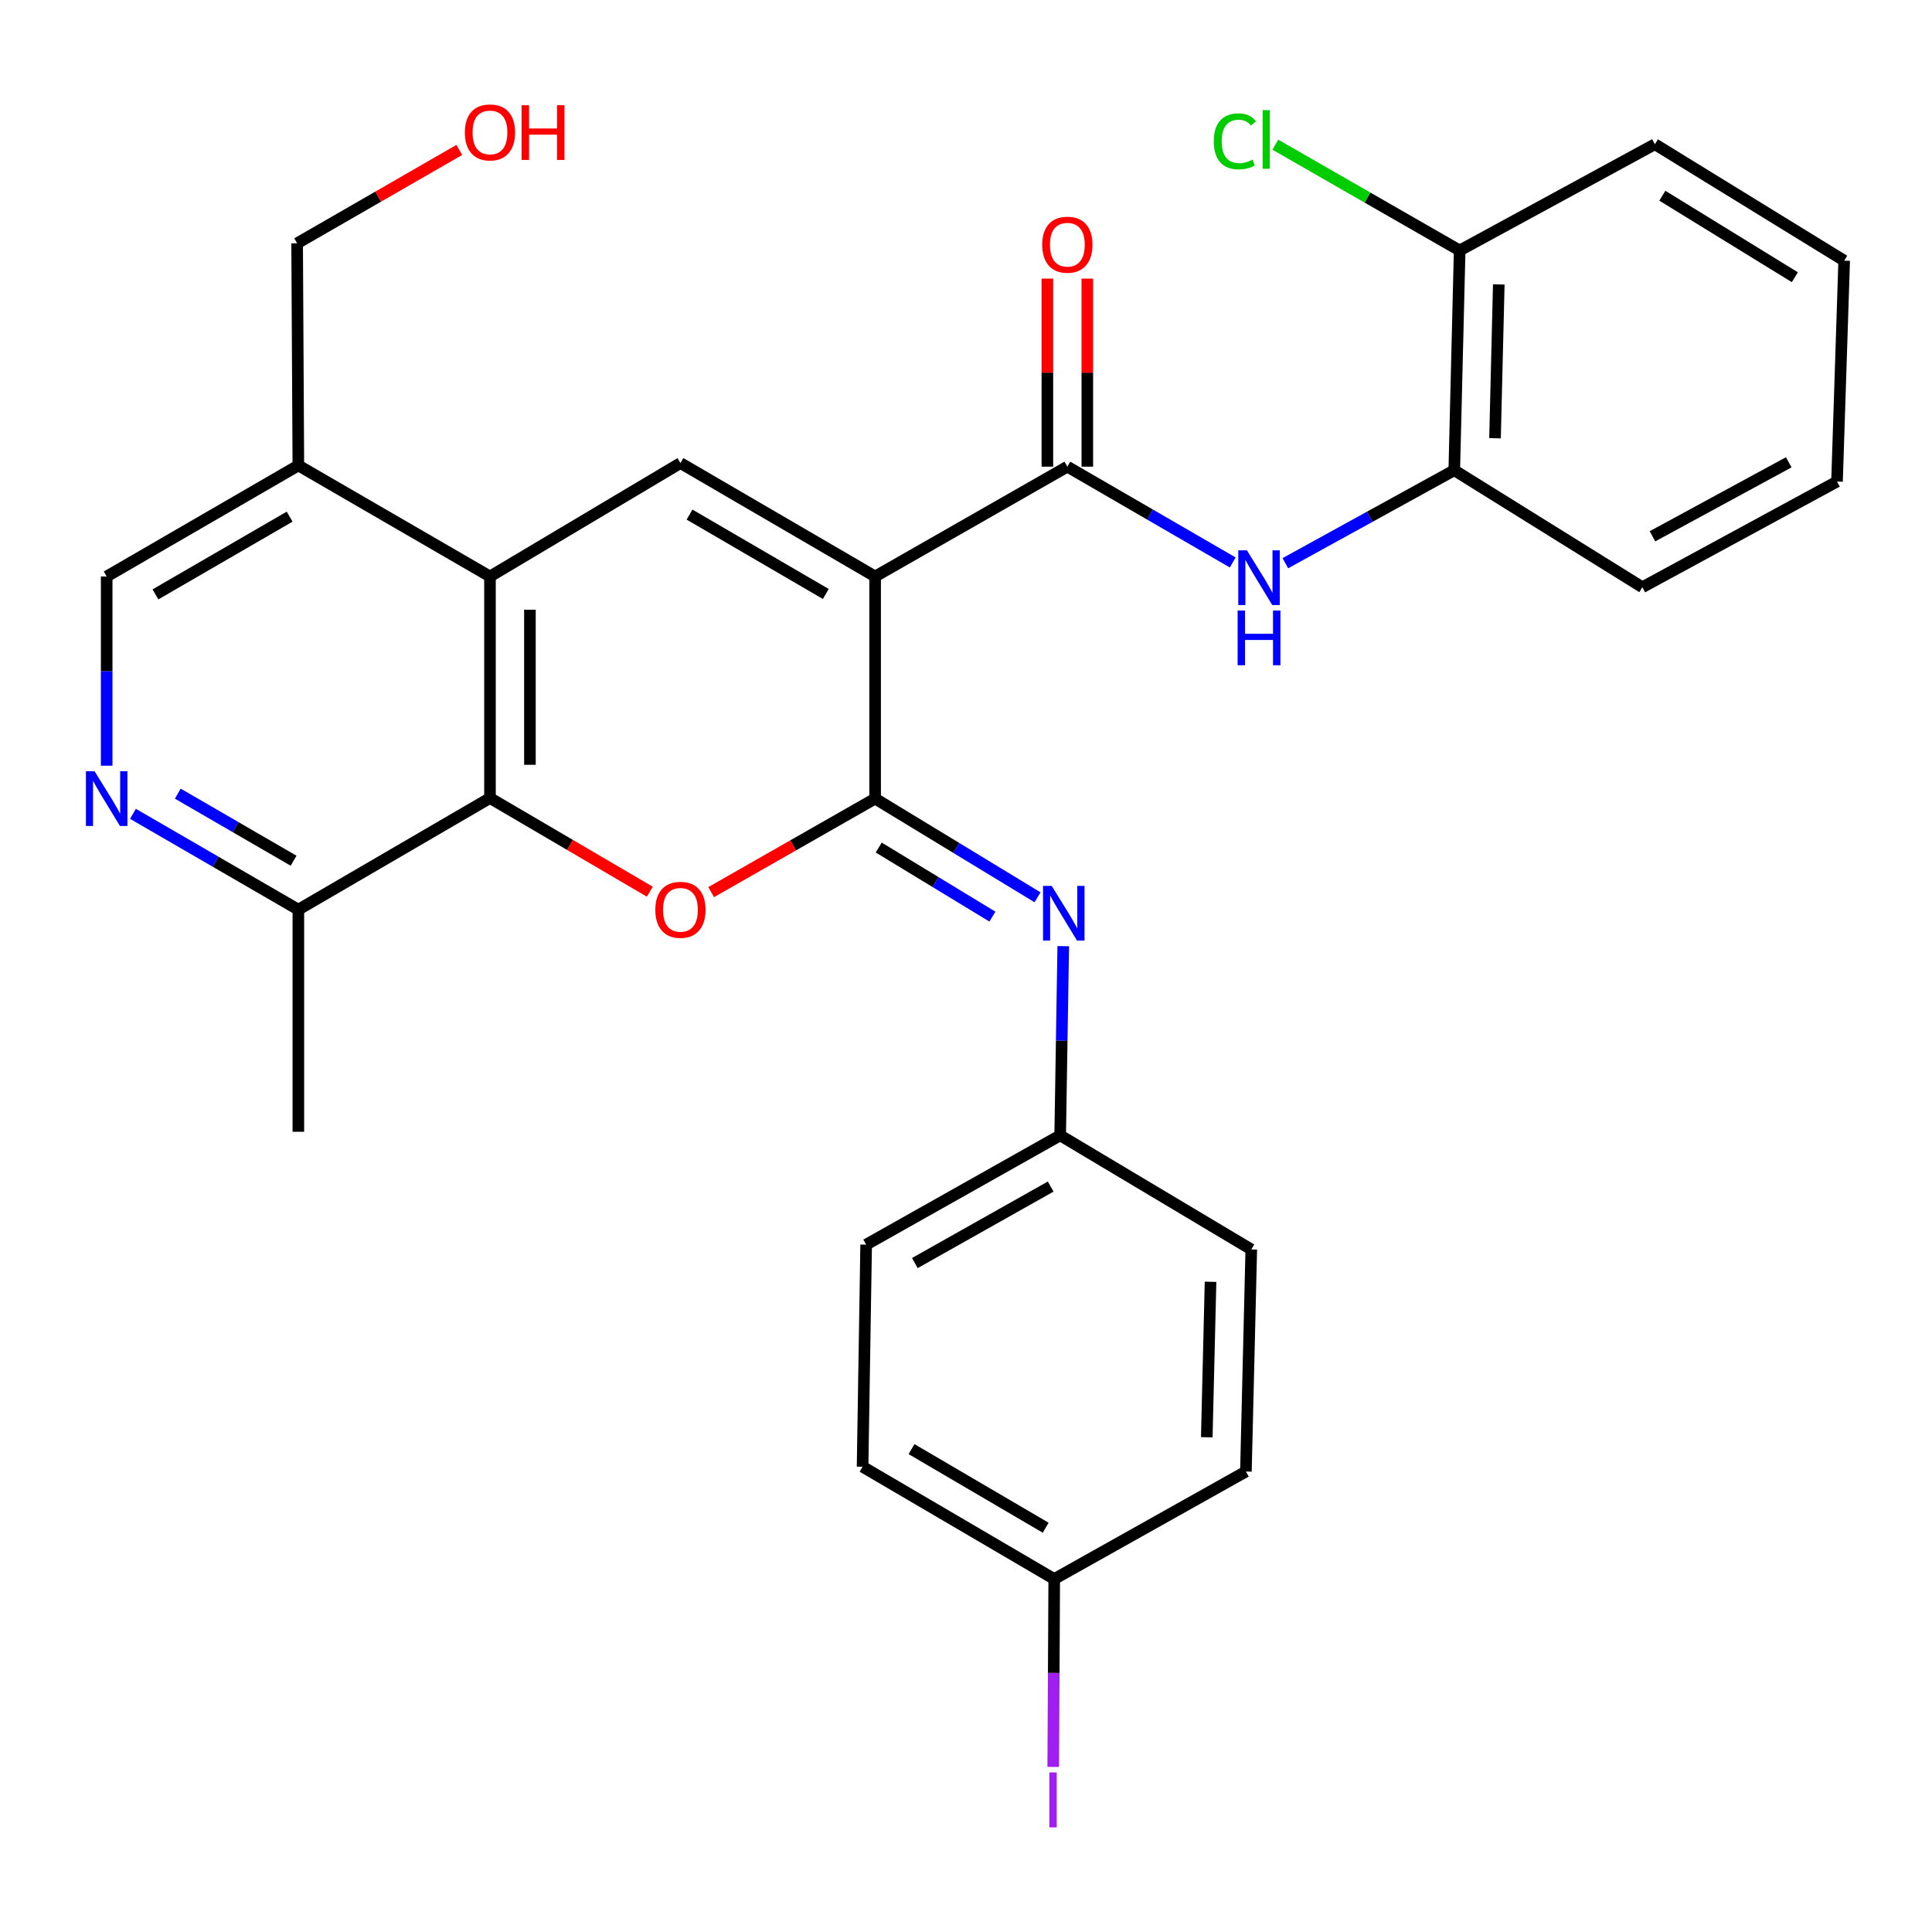 <?xml version='1.0' encoding='iso-8859-1'?>
<svg version='1.1' baseProfile='full'
              xmlns='http://www.w3.org/2000/svg'
                      xmlns:rdkit='http://www.rdkit.org/xml'
                      xmlns:xlink='http://www.w3.org/1999/xlink'
                  xml:space='preserve'
width='1000px' height='1000px' viewBox='0 0 1000 1000'>
<!-- END OF HEADER -->
<rect style='opacity:1.0;fill:#FFFFFF;stroke:none' width='1000' height='1000' x='0' y='0'> </rect>
<path class='bond-0' d='M 452.962,298.387 L 452.962,413.356' style='fill:none;fill-rule:evenodd;stroke:#000000;stroke-width:6px;stroke-linecap:butt;stroke-linejoin:miter;stroke-opacity:1' />
<path class='bond-2' d='M 452.962,298.387 L 352.202,239.68' style='fill:none;fill-rule:evenodd;stroke:#000000;stroke-width:6px;stroke-linecap:butt;stroke-linejoin:miter;stroke-opacity:1' />
<path class='bond-2' d='M 427.439,307.446 L 356.907,266.35' style='fill:none;fill-rule:evenodd;stroke:#000000;stroke-width:6px;stroke-linecap:butt;stroke-linejoin:miter;stroke-opacity:1' />
<path class='bond-3' d='M 452.962,298.387 L 552.459,241.541' style='fill:none;fill-rule:evenodd;stroke:#000000;stroke-width:6px;stroke-linecap:butt;stroke-linejoin:miter;stroke-opacity:1' />
<path class='bond-1' d='M 452.962,413.356 L 410.532,437.561' style='fill:none;fill-rule:evenodd;stroke:#000000;stroke-width:6px;stroke-linecap:butt;stroke-linejoin:miter;stroke-opacity:1' />
<path class='bond-1' d='M 410.532,437.561 L 368.102,461.765' style='fill:none;fill-rule:evenodd;stroke:#FF0000;stroke-width:6px;stroke-linecap:butt;stroke-linejoin:miter;stroke-opacity:1' />
<path class='bond-6' d='M 452.962,413.356 L 494.987,438.895' style='fill:none;fill-rule:evenodd;stroke:#000000;stroke-width:6px;stroke-linecap:butt;stroke-linejoin:miter;stroke-opacity:1' />
<path class='bond-6' d='M 494.987,438.895 L 537.013,464.433' style='fill:none;fill-rule:evenodd;stroke:#0000FF;stroke-width:6px;stroke-linecap:butt;stroke-linejoin:miter;stroke-opacity:1' />
<path class='bond-6' d='M 454.832,438.687 L 484.25,456.564' style='fill:none;fill-rule:evenodd;stroke:#000000;stroke-width:6px;stroke-linecap:butt;stroke-linejoin:miter;stroke-opacity:1' />
<path class='bond-6' d='M 484.25,456.564 L 513.668,474.441' style='fill:none;fill-rule:evenodd;stroke:#0000FF;stroke-width:6px;stroke-linecap:butt;stroke-linejoin:miter;stroke-opacity:1' />
<path class='bond-30' d='M 336.345,461.542 L 294.979,437.3' style='fill:none;fill-rule:evenodd;stroke:#FF0000;stroke-width:6px;stroke-linecap:butt;stroke-linejoin:miter;stroke-opacity:1' />
<path class='bond-30' d='M 294.979,437.3 L 253.613,413.058' style='fill:none;fill-rule:evenodd;stroke:#000000;stroke-width:6px;stroke-linecap:butt;stroke-linejoin:miter;stroke-opacity:1' />
<path class='bond-4' d='M 352.202,239.68 L 253.613,298.387' style='fill:none;fill-rule:evenodd;stroke:#000000;stroke-width:6px;stroke-linecap:butt;stroke-linejoin:miter;stroke-opacity:1' />
<path class='bond-7' d='M 552.459,241.541 L 595.26,266.338' style='fill:none;fill-rule:evenodd;stroke:#000000;stroke-width:6px;stroke-linecap:butt;stroke-linejoin:miter;stroke-opacity:1' />
<path class='bond-7' d='M 595.26,266.338 L 638.062,291.136' style='fill:none;fill-rule:evenodd;stroke:#0000FF;stroke-width:6px;stroke-linecap:butt;stroke-linejoin:miter;stroke-opacity:1' />
<path class='bond-13' d='M 562.796,241.541 L 562.796,192.873' style='fill:none;fill-rule:evenodd;stroke:#000000;stroke-width:6px;stroke-linecap:butt;stroke-linejoin:miter;stroke-opacity:1' />
<path class='bond-13' d='M 562.796,192.873 L 562.796,144.206' style='fill:none;fill-rule:evenodd;stroke:#FF0000;stroke-width:6px;stroke-linecap:butt;stroke-linejoin:miter;stroke-opacity:1' />
<path class='bond-13' d='M 542.121,241.541 L 542.121,192.873' style='fill:none;fill-rule:evenodd;stroke:#000000;stroke-width:6px;stroke-linecap:butt;stroke-linejoin:miter;stroke-opacity:1' />
<path class='bond-13' d='M 542.121,192.873 L 542.121,144.206' style='fill:none;fill-rule:evenodd;stroke:#FF0000;stroke-width:6px;stroke-linecap:butt;stroke-linejoin:miter;stroke-opacity:1' />
<path class='bond-5' d='M 253.613,298.387 L 253.613,413.058' style='fill:none;fill-rule:evenodd;stroke:#000000;stroke-width:6px;stroke-linecap:butt;stroke-linejoin:miter;stroke-opacity:1' />
<path class='bond-5' d='M 274.289,315.588 L 274.289,395.857' style='fill:none;fill-rule:evenodd;stroke:#000000;stroke-width:6px;stroke-linecap:butt;stroke-linejoin:miter;stroke-opacity:1' />
<path class='bond-9' d='M 253.613,298.387 L 154.426,240.909' style='fill:none;fill-rule:evenodd;stroke:#000000;stroke-width:6px;stroke-linecap:butt;stroke-linejoin:miter;stroke-opacity:1' />
<path class='bond-10' d='M 253.613,413.058 L 154.426,470.835' style='fill:none;fill-rule:evenodd;stroke:#000000;stroke-width:6px;stroke-linecap:butt;stroke-linejoin:miter;stroke-opacity:1' />
<path class='bond-15' d='M 550.334,489.731 L 549.541,538.698' style='fill:none;fill-rule:evenodd;stroke:#0000FF;stroke-width:6px;stroke-linecap:butt;stroke-linejoin:miter;stroke-opacity:1' />
<path class='bond-15' d='M 549.541,538.698 L 548.748,587.665' style='fill:none;fill-rule:evenodd;stroke:#000000;stroke-width:6px;stroke-linecap:butt;stroke-linejoin:miter;stroke-opacity:1' />
<path class='bond-11' d='M 665.292,291.52 L 709.009,267.455' style='fill:none;fill-rule:evenodd;stroke:#0000FF;stroke-width:6px;stroke-linecap:butt;stroke-linejoin:miter;stroke-opacity:1' />
<path class='bond-11' d='M 709.009,267.455 L 752.727,243.39' style='fill:none;fill-rule:evenodd;stroke:#000000;stroke-width:6px;stroke-linecap:butt;stroke-linejoin:miter;stroke-opacity:1' />
<path class='bond-8' d='M 55.217,396.322 L 55.217,347.355' style='fill:none;fill-rule:evenodd;stroke:#0000FF;stroke-width:6px;stroke-linecap:butt;stroke-linejoin:miter;stroke-opacity:1' />
<path class='bond-8' d='M 55.217,347.355 L 55.217,298.387' style='fill:none;fill-rule:evenodd;stroke:#000000;stroke-width:6px;stroke-linecap:butt;stroke-linejoin:miter;stroke-opacity:1' />
<path class='bond-31' d='M 68.823,421.24 L 111.625,446.037' style='fill:none;fill-rule:evenodd;stroke:#0000FF;stroke-width:6px;stroke-linecap:butt;stroke-linejoin:miter;stroke-opacity:1' />
<path class='bond-31' d='M 111.625,446.037 L 154.426,470.835' style='fill:none;fill-rule:evenodd;stroke:#000000;stroke-width:6px;stroke-linecap:butt;stroke-linejoin:miter;stroke-opacity:1' />
<path class='bond-31' d='M 92.029,410.789 L 121.99,428.147' style='fill:none;fill-rule:evenodd;stroke:#0000FF;stroke-width:6px;stroke-linecap:butt;stroke-linejoin:miter;stroke-opacity:1' />
<path class='bond-31' d='M 121.99,428.147 L 151.951,445.506' style='fill:none;fill-rule:evenodd;stroke:#000000;stroke-width:6px;stroke-linecap:butt;stroke-linejoin:miter;stroke-opacity:1' />
<path class='bond-12' d='M 154.426,240.909 L 55.217,298.387' style='fill:none;fill-rule:evenodd;stroke:#000000;stroke-width:6px;stroke-linecap:butt;stroke-linejoin:miter;stroke-opacity:1' />
<path class='bond-12' d='M 149.91,267.421 L 80.463,307.656' style='fill:none;fill-rule:evenodd;stroke:#000000;stroke-width:6px;stroke-linecap:butt;stroke-linejoin:miter;stroke-opacity:1' />
<path class='bond-23' d='M 154.426,240.909 L 153.795,125.94' style='fill:none;fill-rule:evenodd;stroke:#000000;stroke-width:6px;stroke-linecap:butt;stroke-linejoin:miter;stroke-opacity:1' />
<path class='bond-26' d='M 154.426,470.835 L 154.426,585.804' style='fill:none;fill-rule:evenodd;stroke:#000000;stroke-width:6px;stroke-linecap:butt;stroke-linejoin:miter;stroke-opacity:1' />
<path class='bond-14' d='M 752.727,243.39 L 755.518,129.65' style='fill:none;fill-rule:evenodd;stroke:#000000;stroke-width:6px;stroke-linecap:butt;stroke-linejoin:miter;stroke-opacity:1' />
<path class='bond-14' d='M 773.815,226.836 L 775.769,147.218' style='fill:none;fill-rule:evenodd;stroke:#000000;stroke-width:6px;stroke-linecap:butt;stroke-linejoin:miter;stroke-opacity:1' />
<path class='bond-25' d='M 752.727,243.39 L 850.075,303.958' style='fill:none;fill-rule:evenodd;stroke:#000000;stroke-width:6px;stroke-linecap:butt;stroke-linejoin:miter;stroke-opacity:1' />
<path class='bond-17' d='M 755.518,129.65 L 707.811,102.267' style='fill:none;fill-rule:evenodd;stroke:#000000;stroke-width:6px;stroke-linecap:butt;stroke-linejoin:miter;stroke-opacity:1' />
<path class='bond-17' d='M 707.811,102.267 L 660.105,74.884' style='fill:none;fill-rule:evenodd;stroke:#00CC00;stroke-width:6px;stroke-linecap:butt;stroke-linejoin:miter;stroke-opacity:1' />
<path class='bond-27' d='M 755.518,129.65 L 856.565,74.652' style='fill:none;fill-rule:evenodd;stroke:#000000;stroke-width:6px;stroke-linecap:butt;stroke-linejoin:miter;stroke-opacity:1' />
<path class='bond-19' d='M 548.748,587.665 L 647.659,646.706' style='fill:none;fill-rule:evenodd;stroke:#000000;stroke-width:6px;stroke-linecap:butt;stroke-linejoin:miter;stroke-opacity:1' />
<path class='bond-20' d='M 548.748,587.665 L 448.321,644.225' style='fill:none;fill-rule:evenodd;stroke:#000000;stroke-width:6px;stroke-linecap:butt;stroke-linejoin:miter;stroke-opacity:1' />
<path class='bond-20' d='M 543.83,614.164 L 473.532,653.756' style='fill:none;fill-rule:evenodd;stroke:#000000;stroke-width:6px;stroke-linecap:butt;stroke-linejoin:miter;stroke-opacity:1' />
<path class='bond-16' d='M 545.67,817.304 L 446.472,759.182' style='fill:none;fill-rule:evenodd;stroke:#000000;stroke-width:6px;stroke-linecap:butt;stroke-linejoin:miter;stroke-opacity:1' />
<path class='bond-16' d='M 541.243,790.747 L 471.804,750.061' style='fill:none;fill-rule:evenodd;stroke:#000000;stroke-width:6px;stroke-linecap:butt;stroke-linejoin:miter;stroke-opacity:1' />
<path class='bond-18' d='M 545.67,817.304 L 545.411,865.928' style='fill:none;fill-rule:evenodd;stroke:#000000;stroke-width:6px;stroke-linecap:butt;stroke-linejoin:miter;stroke-opacity:1' />
<path class='bond-18' d='M 545.411,865.928 L 545.152,914.552' style='fill:none;fill-rule:evenodd;stroke:#A01EEF;stroke-width:6px;stroke-linecap:butt;stroke-linejoin:miter;stroke-opacity:1' />
<path class='bond-32' d='M 545.67,817.304 L 644.879,761.663' style='fill:none;fill-rule:evenodd;stroke:#000000;stroke-width:6px;stroke-linecap:butt;stroke-linejoin:miter;stroke-opacity:1' />
<path class='bond-22' d='M 647.659,646.706 L 644.879,761.663' style='fill:none;fill-rule:evenodd;stroke:#000000;stroke-width:6px;stroke-linecap:butt;stroke-linejoin:miter;stroke-opacity:1' />
<path class='bond-22' d='M 626.572,663.45 L 624.627,743.92' style='fill:none;fill-rule:evenodd;stroke:#000000;stroke-width:6px;stroke-linecap:butt;stroke-linejoin:miter;stroke-opacity:1' />
<path class='bond-21' d='M 448.321,644.225 L 446.472,759.182' style='fill:none;fill-rule:evenodd;stroke:#000000;stroke-width:6px;stroke-linecap:butt;stroke-linejoin:miter;stroke-opacity:1' />
<path class='bond-24' d='M 153.795,125.94 L 195.764,101.772' style='fill:none;fill-rule:evenodd;stroke:#000000;stroke-width:6px;stroke-linecap:butt;stroke-linejoin:miter;stroke-opacity:1' />
<path class='bond-24' d='M 195.764,101.772 L 237.733,77.605' style='fill:none;fill-rule:evenodd;stroke:#FF0000;stroke-width:6px;stroke-linecap:butt;stroke-linejoin:miter;stroke-opacity:1' />
<path class='bond-28' d='M 850.075,303.958 L 950.835,249.248' style='fill:none;fill-rule:evenodd;stroke:#000000;stroke-width:6px;stroke-linecap:butt;stroke-linejoin:miter;stroke-opacity:1' />
<path class='bond-28' d='M 855.323,277.582 L 925.855,239.284' style='fill:none;fill-rule:evenodd;stroke:#000000;stroke-width:6px;stroke-linecap:butt;stroke-linejoin:miter;stroke-opacity:1' />
<path class='bond-33' d='M 856.565,74.652 L 954.545,134.922' style='fill:none;fill-rule:evenodd;stroke:#000000;stroke-width:6px;stroke-linecap:butt;stroke-linejoin:miter;stroke-opacity:1' />
<path class='bond-33' d='M 860.429,101.304 L 929.016,143.493' style='fill:none;fill-rule:evenodd;stroke:#000000;stroke-width:6px;stroke-linecap:butt;stroke-linejoin:miter;stroke-opacity:1' />
<path class='bond-29' d='M 950.835,249.248 L 954.545,134.922' style='fill:none;fill-rule:evenodd;stroke:#000000;stroke-width:6px;stroke-linecap:butt;stroke-linejoin:miter;stroke-opacity:1' />
<path  class='atom-2' d='M 339.202 470.915
Q 339.202 464.115, 342.562 460.315
Q 345.922 456.515, 352.202 456.515
Q 358.482 456.515, 361.842 460.315
Q 365.202 464.115, 365.202 470.915
Q 365.202 477.795, 361.802 481.715
Q 358.402 485.595, 352.202 485.595
Q 345.962 485.595, 342.562 481.715
Q 339.202 477.835, 339.202 470.915
M 352.202 482.395
Q 356.522 482.395, 358.842 479.515
Q 361.202 476.595, 361.202 470.915
Q 361.202 465.355, 358.842 462.555
Q 356.522 459.715, 352.202 459.715
Q 347.882 459.715, 345.522 462.515
Q 343.202 465.315, 343.202 470.915
Q 343.202 476.635, 345.522 479.515
Q 347.882 482.395, 352.202 482.395
' fill='#FF0000'/>
<path  class='atom-7' d='M 544.349 458.536
L 553.629 473.536
Q 554.549 475.016, 556.029 477.696
Q 557.509 480.376, 557.589 480.536
L 557.589 458.536
L 561.349 458.536
L 561.349 486.856
L 557.469 486.856
L 547.509 470.456
Q 546.349 468.536, 545.109 466.336
Q 543.909 464.136, 543.549 463.456
L 543.549 486.856
L 539.869 486.856
L 539.869 458.536
L 544.349 458.536
' fill='#0000FF'/>
<path  class='atom-8' d='M 645.408 284.859
L 654.688 299.859
Q 655.608 301.339, 657.088 304.019
Q 658.568 306.699, 658.648 306.859
L 658.648 284.859
L 662.408 284.859
L 662.408 313.179
L 658.528 313.179
L 648.568 296.779
Q 647.408 294.859, 646.168 292.659
Q 644.968 290.459, 644.608 289.779
L 644.608 313.179
L 640.928 313.179
L 640.928 284.859
L 645.408 284.859
' fill='#0000FF'/>
<path  class='atom-8' d='M 640.588 316.011
L 644.428 316.011
L 644.428 328.051
L 658.908 328.051
L 658.908 316.011
L 662.748 316.011
L 662.748 344.331
L 658.908 344.331
L 658.908 331.251
L 644.428 331.251
L 644.428 344.331
L 640.588 344.331
L 640.588 316.011
' fill='#0000FF'/>
<path  class='atom-9' d='M 48.957 399.196
L 58.237 414.196
Q 59.157 415.676, 60.637 418.356
Q 62.117 421.036, 62.197 421.196
L 62.197 399.196
L 65.957 399.196
L 65.957 427.516
L 62.077 427.516
L 52.117 411.116
Q 50.957 409.196, 49.717 406.996
Q 48.517 404.796, 48.157 404.116
L 48.157 427.516
L 44.477 427.516
L 44.477 399.196
L 48.957 399.196
' fill='#0000FF'/>
<path  class='atom-14' d='M 539.459 126.652
Q 539.459 119.852, 542.819 116.052
Q 546.179 112.252, 552.459 112.252
Q 558.739 112.252, 562.099 116.052
Q 565.459 119.852, 565.459 126.652
Q 565.459 133.532, 562.059 137.452
Q 558.659 141.332, 552.459 141.332
Q 546.219 141.332, 542.819 137.452
Q 539.459 133.572, 539.459 126.652
M 552.459 138.132
Q 556.779 138.132, 559.099 135.252
Q 561.459 132.332, 561.459 126.652
Q 561.459 121.092, 559.099 118.292
Q 556.779 115.452, 552.459 115.452
Q 548.139 115.452, 545.779 118.252
Q 543.459 121.052, 543.459 126.652
Q 543.459 132.372, 545.779 135.252
Q 548.139 138.132, 552.459 138.132
' fill='#FF0000'/>
<path  class='atom-18' d='M 628.258 73.151
Q 628.258 66.111, 631.538 62.431
Q 634.858 58.711, 641.138 58.711
Q 646.978 58.711, 650.098 62.831
L 647.458 64.991
Q 645.178 61.991, 641.138 61.991
Q 636.858 61.991, 634.578 64.871
Q 632.338 67.711, 632.338 73.151
Q 632.338 78.751, 634.658 81.631
Q 637.018 84.511, 641.578 84.511
Q 644.698 84.511, 648.338 82.631
L 649.458 85.631
Q 647.978 86.591, 645.738 87.151
Q 643.498 87.711, 641.018 87.711
Q 634.858 87.711, 631.538 83.951
Q 628.258 80.191, 628.258 73.151
' fill='#00CC00'/>
<path  class='atom-18' d='M 653.538 56.991
L 657.218 56.991
L 657.218 87.351
L 653.538 87.351
L 653.538 56.991
' fill='#00CC00'/>
<path  class='atom-19' d='M 543.161 917.41
L 546.961 917.41
L 546.961 945.85
L 543.161 945.85
L 543.161 917.41
' fill='#A01EEF'/>
<path  class='atom-25' d='M 240.613 68.541
Q 240.613 61.741, 243.973 57.941
Q 247.333 54.141, 253.613 54.141
Q 259.893 54.141, 263.253 57.941
Q 266.613 61.741, 266.613 68.541
Q 266.613 75.421, 263.213 79.341
Q 259.813 83.221, 253.613 83.221
Q 247.373 83.221, 243.973 79.341
Q 240.613 75.461, 240.613 68.541
M 253.613 80.021
Q 257.933 80.021, 260.253 77.141
Q 262.613 74.221, 262.613 68.541
Q 262.613 62.981, 260.253 60.181
Q 257.933 57.341, 253.613 57.341
Q 249.293 57.341, 246.933 60.141
Q 244.613 62.941, 244.613 68.541
Q 244.613 74.261, 246.933 77.141
Q 249.293 80.021, 253.613 80.021
' fill='#FF0000'/>
<path  class='atom-25' d='M 270.013 54.461
L 273.853 54.461
L 273.853 66.501
L 288.333 66.501
L 288.333 54.461
L 292.173 54.461
L 292.173 82.781
L 288.333 82.781
L 288.333 69.701
L 273.853 69.701
L 273.853 82.781
L 270.013 82.781
L 270.013 54.461
' fill='#FF0000'/>
</svg>
